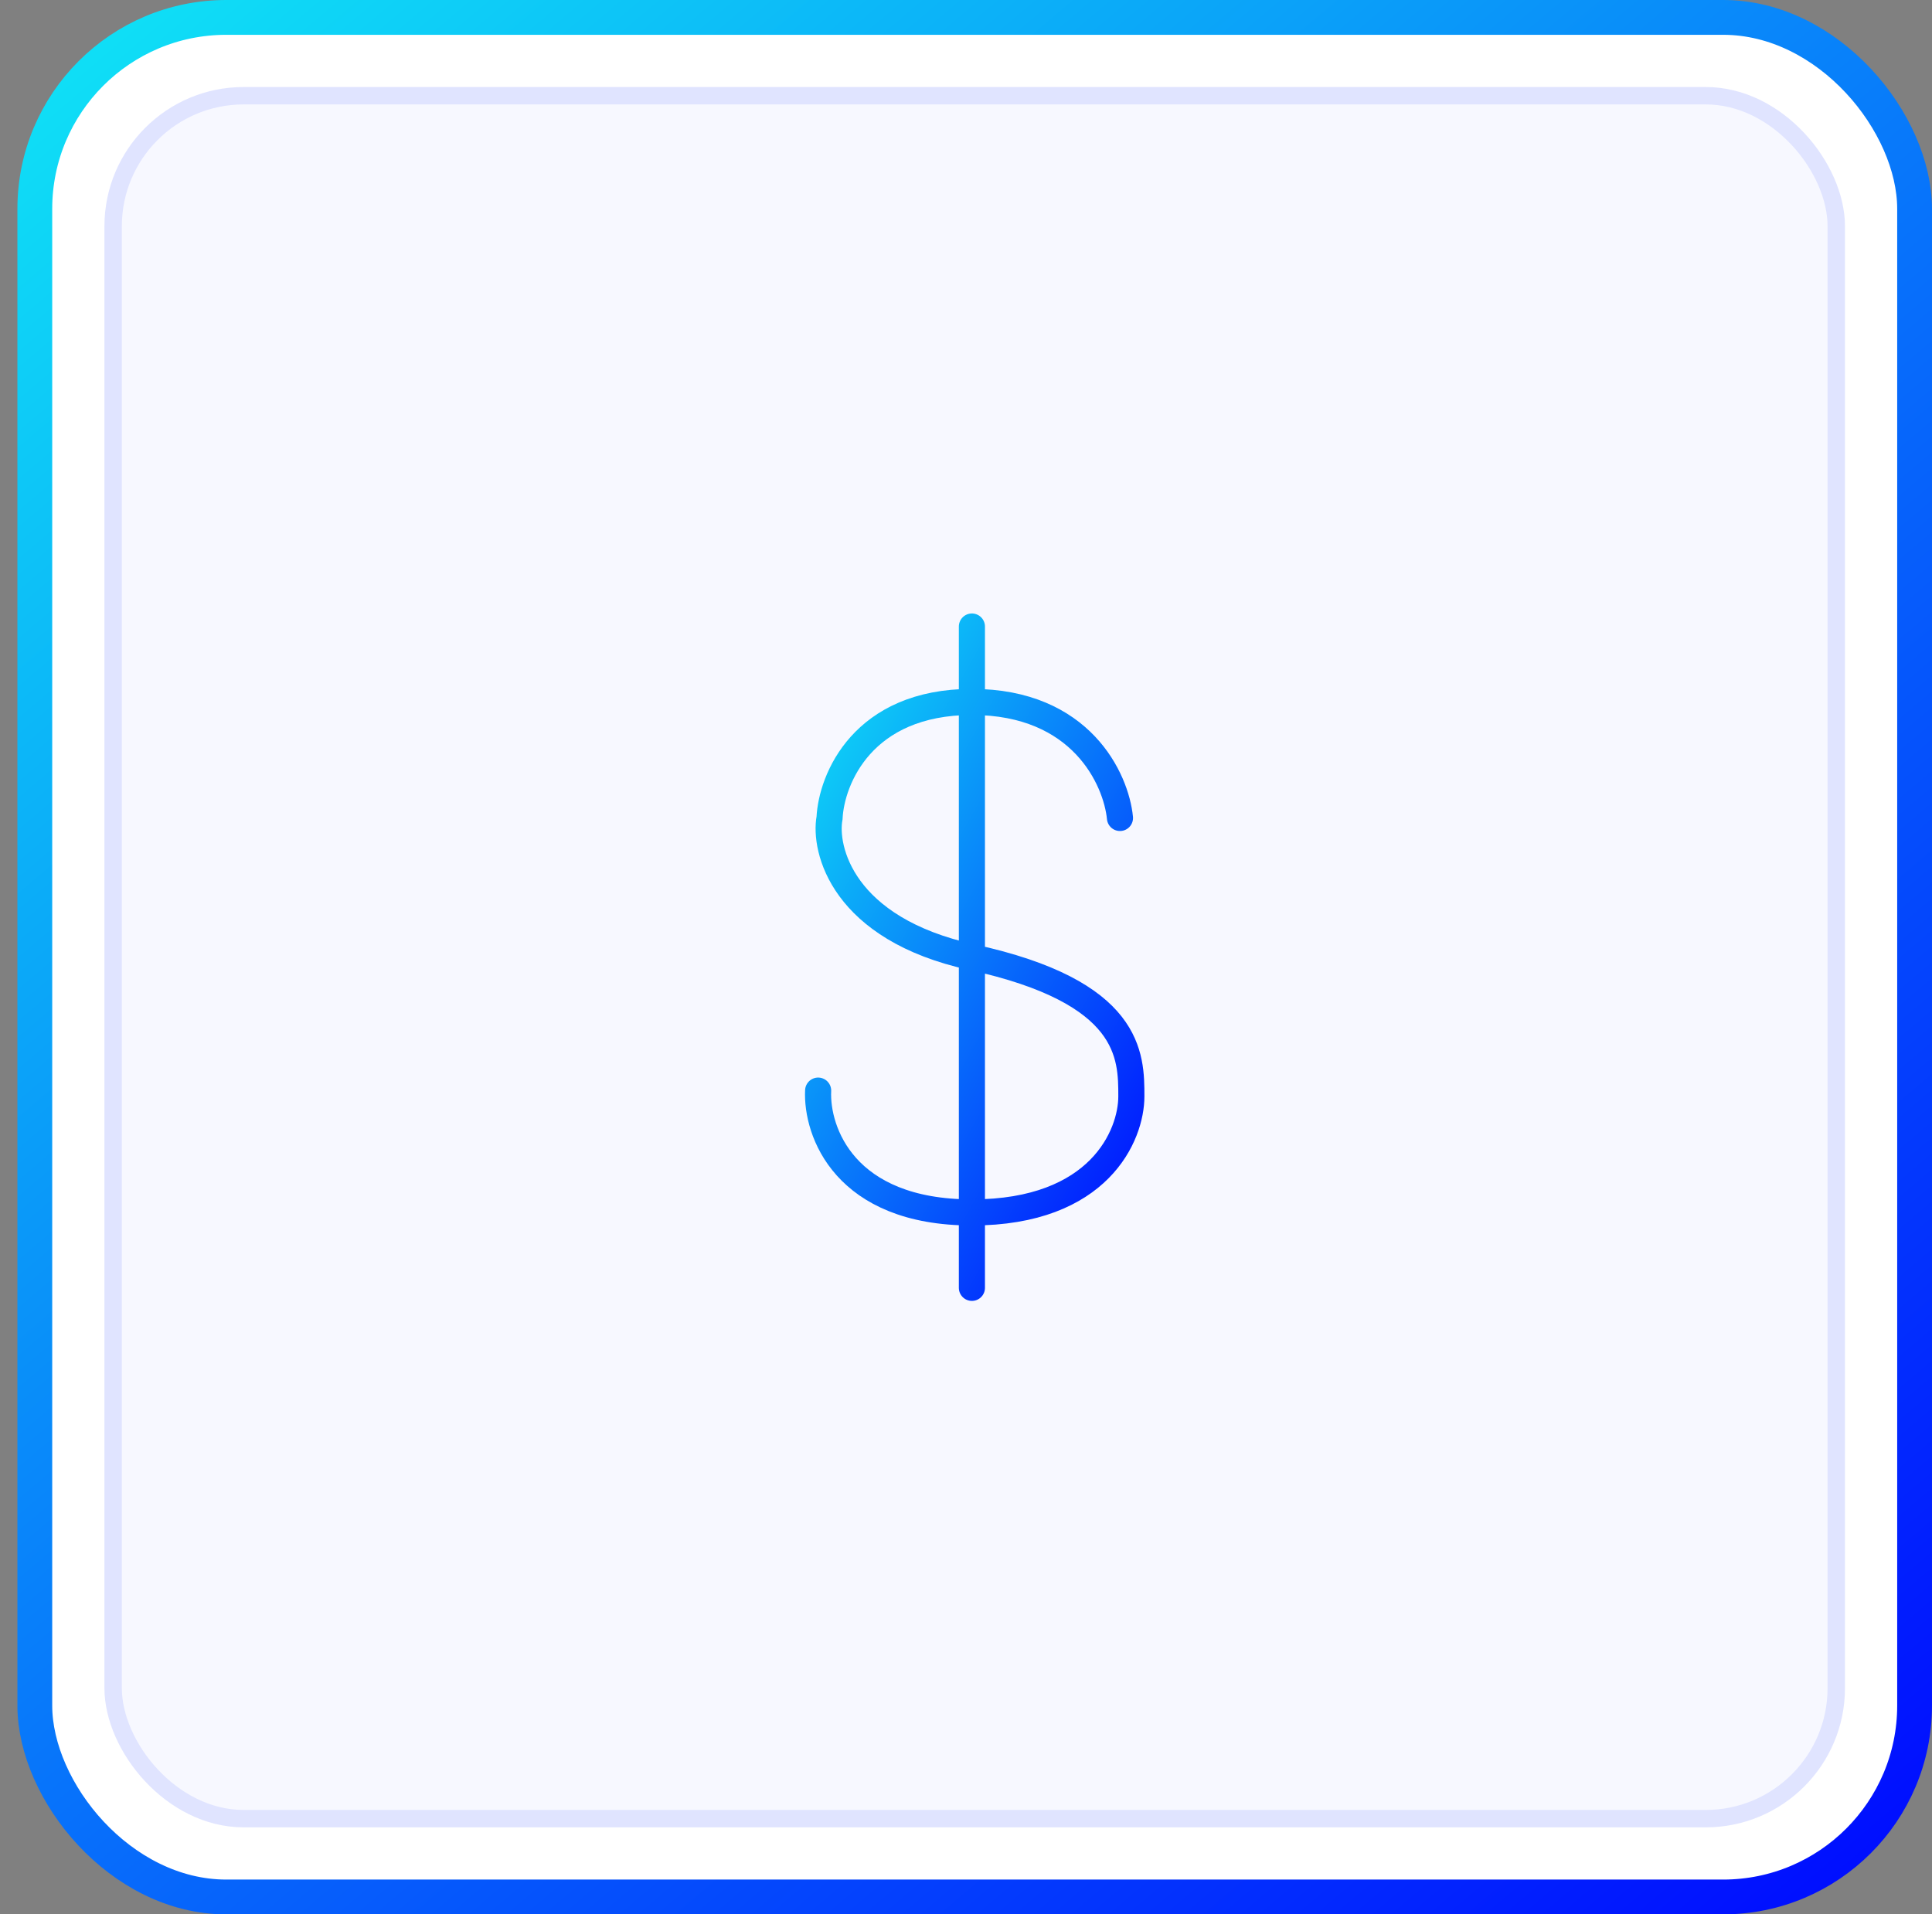 <svg width="111" height="110" viewBox="0 0 111 110" fill="none" xmlns="http://www.w3.org/2000/svg">
<rect x="0" y="0" width="111" height="110" fill="#808080" stroke="none"/>
<rect x="2" y="1" width="108" height="108" rx="11" fill="white" stroke="url(#paint0_linear_5337_125)" stroke-width="2"/>
<rect x="6.5" y="5.5" width="99" height="99" rx="7.5" fill="#F7F8FF" stroke="#E0E4FF"/>
<path d="M64.346 47C64.127 44.778 62.121 40.333 55.839 40.333C49.558 40.333 47.769 44.778 47.66 47C47.333 48.778 48.387 53.373 55.839 55C64.999 57 65 60.667 65 63C65 65.222 63.168 69.667 55.839 69.667C48.51 69.667 46.896 65 47.005 62.667M55.839 36V74" stroke="url(#paint1_linear_5337_125)" stroke-width="1.5" stroke-linecap="round"/>
<defs>
<linearGradient id="paint0_linear_5337_125" x1="8.13" y1="2.24495e-06" x2="103.87" y2="113.056" gradientUnits="userSpaceOnUse">
<stop stop-color="#0FDFF6"/>
<stop offset="1" stop-color="#000BFF"/>
</linearGradient>
<linearGradient id="paint1_linear_5337_125" x1="48.167" y1="36" x2="76.739" y2="51.982" gradientUnits="userSpaceOnUse">
<stop stop-color="#0FDFF6"/>
<stop offset="1" stop-color="#000BFF"/>
</linearGradient>
</defs>
</svg>
